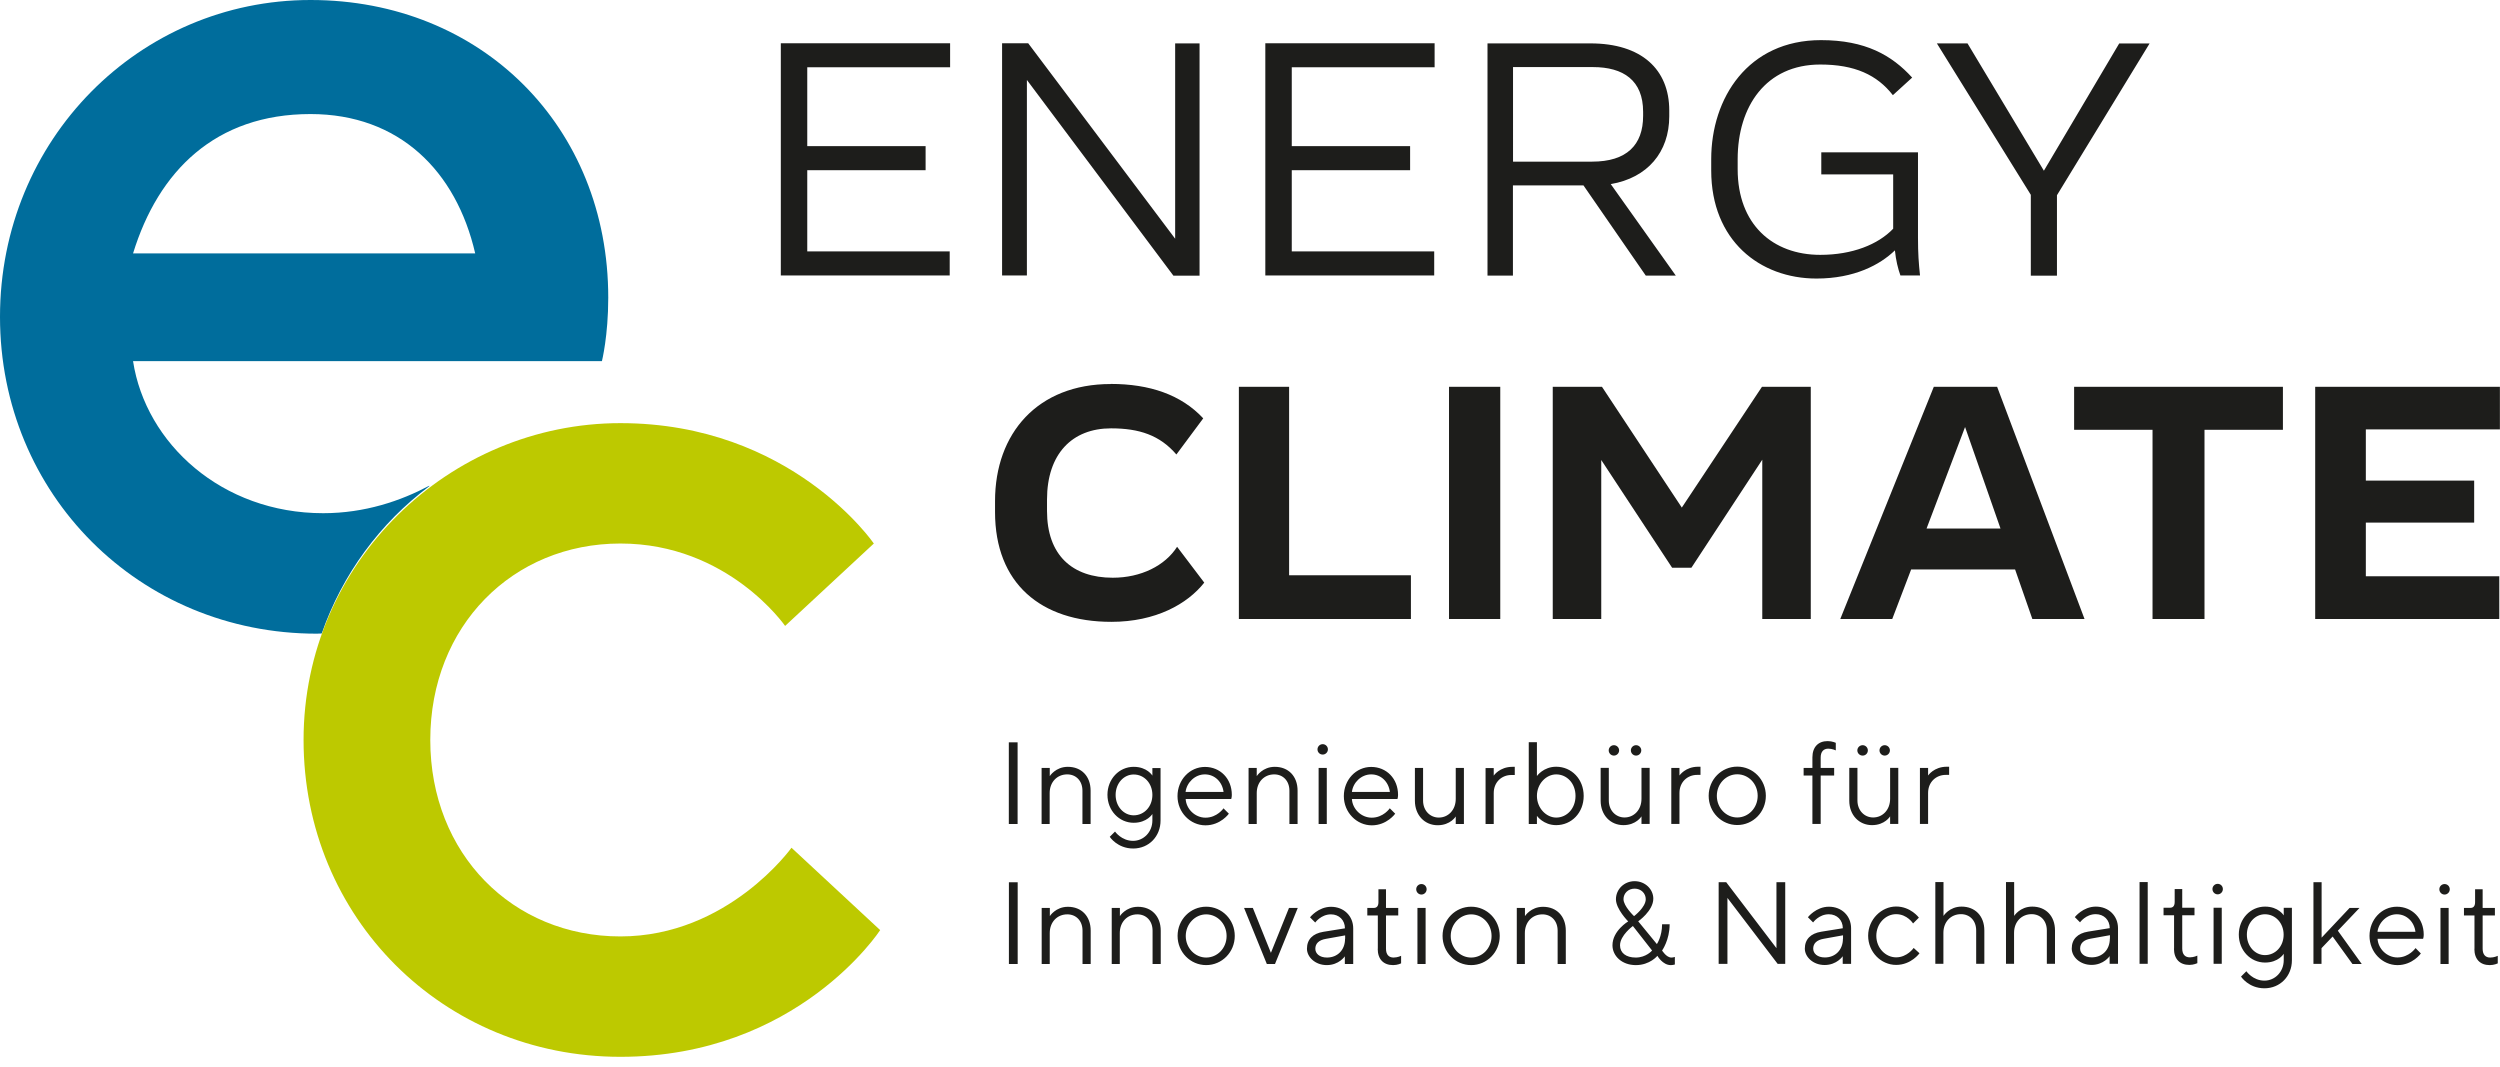 <?xml version="1.0" encoding="UTF-8"?><svg id="Ebene_1" xmlns="http://www.w3.org/2000/svg" xmlns:xlink="http://www.w3.org/1999/xlink" viewBox="0 0 244.84 104.5"><defs><clipPath id="clippath"><rect width="244.84" height="104.5" fill="none"/></clipPath></defs><g clip-path="url(#clippath)"><path d="m207.55,4.25l-7.38,12.47-7.48-12.47h-3l9.2,14.83v7.92h2.56v-7.88l9.07-14.86h-2.97Zm-19.51,22.74c-.13-1.21-.2-2.16-.2-3.71v-8.36h-9.47v2.16h7.04v5.32c-1.48,1.55-4.01,2.56-7.14,2.56-4.65,0-8.09-2.97-8.09-8.39v-.98c0-5.16,2.76-9.27,8.09-9.27,3.37,0,5.56,1.01,7.11,3l1.89-1.72c-1.99-2.19-4.58-3.67-8.93-3.67-7.14,0-10.75,5.66-10.75,11.66v1.11c0,6.84,4.75,10.58,10.31,10.58,3.71,0,6.23-1.35,7.68-2.76.1.98.3,1.79.54,2.46h1.92Zm-39.86-20.42h7.82c3,0,4.92,1.31,4.92,4.38v.4c0,2.86-1.62,4.48-4.99,4.48h-7.75V6.58Zm13.01,20.42h2.93l-6.37-8.96c3.6-.61,5.73-3.13,5.73-6.64v-.57c0-4.01-2.7-6.57-7.72-6.57h-10.08v22.74h2.49v-8.83h6.91l6.1,8.83Zm-20.69-20.39v-2.36h-16.58v22.74h16.54v-2.36h-13.95v-7.95h11.59v-2.36h-11.59v-7.72h13.98Zm-25.41-2.36v19.14l-14.39-19.14h-2.56v22.74h2.43V7.83l14.35,19.17h2.56V4.25h-2.39Zm-22.04,2.36v-2.36h-16.58v22.74h16.54v-2.36h-13.95v-7.95h11.59v-2.36h-11.59v-7.72h13.98Z" fill="#1d1d1b"/><path d="m244.83,42.06v-4.18h-18.09v22.74h18.03v-4.18h-13.07v-5.26h10.61v-4.11h-10.61v-5.02h13.14Zm-21.25-4.18h-20.45v4.21h7.68v18.53h5.09v-18.53h7.68v-4.21Zm-34.9,13.88l3.77-9.94,3.47,9.94h-7.24Zm10.35,8.86h5.12l-8.56-22.74h-6.2l-9.16,22.74h5.09l1.85-4.85h10.18l1.69,4.85Zm-26.47-22.74l-7.85,11.83-7.82-11.83h-4.82v22.74h4.75v-15.57l6.94,10.55h1.89l6.94-10.58v15.6h4.75v-22.74h-4.79Zm-30.65,22.74h5.02v-22.74h-5.02v22.74Zm-15.66-22.74h-4.92v22.74h16.85v-4.28h-11.93v-18.46Zm-17.48-.27c-7.14,0-11.32,4.82-11.32,11.46v1.08c0,6.98,4.48,10.75,11.39,10.75,4.35,0,7.45-1.75,9.1-3.84l-2.66-3.51c-1.18,1.85-3.54,3.03-6.3,3.03-3.98,0-6.44-2.22-6.44-6.54v-1.11c0-4.48,2.46-6.98,6.27-6.98,2.76,0,4.78.67,6.4,2.56l2.63-3.54c-2.16-2.32-5.26-3.37-9.06-3.37" fill="#1d1d1b"/><path d="m46.54,24.82H13.03c2.48-8.07,8.07-13.65,17.38-13.65,8.69,0,14.27,5.58,16.13,13.65m12.41,10.55s.62-2.48.62-6.21C59.58,12.41,47.16,0,30.41,0S0,13.65,0,31.03s13.65,31.03,31.03,31.03c.16,0,.31-.02.48-.02,2.03-5.83,5.71-10.81,10.53-14.42v-.05c-2.79,1.48-6.3,2.69-10.39,2.69-9.93,0-17.38-6.83-18.62-14.89h45.92Z" fill="#006d9c"/><path d="m77.52,83.02s-6.21,8.69-16.76,8.69-18.62-8.07-18.62-19.24,8.07-19.24,18.62-19.24,16.13,8.07,16.13,8.07l8.69-8.07s-8.07-11.79-24.82-11.79-31.03,13.65-31.03,31.03,13.65,31.03,31.03,31.03,25.44-12.41,25.44-12.41l-8.69-8.07Z" fill="#bdc900"/><path d="m242.33,92.92c0,1.03.57,1.6,1.51,1.6.43,0,.78-.17.78-.17v-.74s-.34.17-.74.17c-.46,0-.74-.29-.74-.86v-3.26h1.2v-.74h-1.2v-1.83h-.74v1.26c0,.4-.17.57-.46.57h-.63v.74h1.03v3.26Zm-3.32,1.49h.8v-5.49h-.8v5.49Zm-.11-7.32c0,.29.23.52.51.52s.51-.23.51-.52-.23-.51-.51-.51-.51.23-.51.51m-6.06,4.17c.11-.91.92-1.72,1.89-1.72s1.71.74,1.83,1.72h-3.72Zm3.72,1.6s-.62.91-1.77.91c-1.03,0-1.89-.86-1.94-1.83h4.46s.06-.17.06-.4c0-1.6-1.14-2.74-2.63-2.74s-2.68,1.26-2.68,2.86,1.26,2.86,2.74,2.86,2.29-1.14,2.29-1.14l-.51-.52Zm-10,1.54h.8v-1.54l1.09-1.14,1.94,2.69h.91l-2.34-3.26,2.12-2.23h-.97l-2.74,2.91v-5.43h-.8v8Zm-4.74-.86c-.97,0-1.77-.86-1.77-2s.8-2,1.77-2c1.03,0,1.83.86,1.83,2s-.8,2-1.83,2m-2.34,2.11s.74,1.14,2.29,1.14,2.69-1.2,2.69-2.74v-5.14h-.8v.74s-.51-.86-1.83-.86c-1.43,0-2.57,1.2-2.57,2.74s1.14,2.74,2.57,2.74c1.32,0,1.83-.86,1.83-.86v.63c0,1.14-.86,2-1.89,2-1.14,0-1.77-.92-1.77-.92l-.51.51Zm-2.69-1.26h.8v-5.49h-.8v5.49Zm-.11-7.32c0,.29.23.52.51.52s.51-.23.51-.52-.23-.51-.51-.51-.51.23-.51.51m-3.77,5.83c0,1.03.57,1.6,1.51,1.6.43,0,.78-.17.78-.17v-.74s-.34.17-.74.17c-.46,0-.74-.29-.74-.86v-3.26h1.2v-.74h-1.2v-1.83h-.74v1.26c0,.4-.17.57-.46.57h-.63v.74h1.03v3.26Zm-3.37,1.49h.8v-8h-.8v8Zm-2.91-2.46c0,1.09-.74,1.83-1.77,1.83-.74,0-1.14-.4-1.14-.86,0-.51.34-.85,1.03-.97l1.89-.34v.34Zm0,2.46h.8v-3.49c0-1.2-.91-2.11-2.17-2.11s-2.06,1.03-2.06,1.03l.51.51s.57-.8,1.54-.8c.8,0,1.37.57,1.37,1.37l-2.12.34c-1.03.17-1.6.74-1.6,1.66,0,.8.8,1.6,1.94,1.6,1.2,0,1.77-.86,1.77-.86v.74Zm-10.18,0h.8v-3.03c0-1.09.74-1.83,1.72-1.83.86,0,1.49.63,1.49,1.6v3.26h.8v-3.26c0-1.43-.91-2.34-2.23-2.34-1.2,0-1.77.91-1.77.91v-3.31h-.8v8Zm-6.92,0h.8v-3.03c0-1.09.74-1.83,1.72-1.83.86,0,1.49.63,1.49,1.6v3.26h.8v-3.26c0-1.43-.91-2.34-2.23-2.34-1.2,0-1.77.91-1.77.91v-3.31h-.8v8Zm-2.12-1.54s-.63.91-1.71.91c-1.03,0-1.94-.91-1.94-2.11s.91-2.12,1.94-2.12c1.09,0,1.66.91,1.66.91l.57-.57s-.8-1.09-2.23-1.09-2.74,1.26-2.74,2.86,1.26,2.86,2.74,2.86,2.29-1.14,2.29-1.14l-.57-.52Zm-6.92-.91c0,1.09-.74,1.83-1.77,1.83-.74,0-1.14-.4-1.14-.86,0-.51.34-.85,1.03-.97l1.89-.34v.34Zm0,2.46h.8v-3.49c0-1.2-.91-2.11-2.17-2.11s-2.06,1.03-2.06,1.03l.51.51s.57-.8,1.54-.8c.8,0,1.37.57,1.37,1.37l-2.12.34c-1.03.17-1.6.74-1.6,1.66,0,.8.8,1.6,1.94,1.6,1.2,0,1.77-.86,1.77-.86v.74Zm-12.17,0h.86v-6.46l4.92,6.46h.74v-8h-.86v6.46l-4.92-6.46h-.74v8Zm-6.52-1.31s-.57.69-1.6.69c-.97,0-1.54-.47-1.54-1.2,0-.97,1.26-1.89,1.26-1.89l1.88,2.4Zm-1.77-3.37s-1.03-.97-1.03-1.66c0-.57.46-1.03,1.09-1.03s1.09.46,1.09,1.03c0,.8-1.14,1.66-1.14,1.66Zm.4.52s1.49-1.03,1.49-2.23c0-.92-.8-1.71-1.83-1.71s-1.83.8-1.83,1.77,1.2,2.17,1.2,2.17c0,0-1.54.91-1.54,2.34,0,1.03.91,1.94,2.29,1.94s2.11-.91,2.11-.91c0,0,.51.91,1.31.91.2,0,.4-.06.4-.06v-.74s-.19.06-.34.06c-.49,0-.91-.69-.91-.69,0,0,.74-1.03.74-2.57h-.74c0,1.2-.51,1.94-.51,1.94l-1.83-2.23Zm-11.89,4.17h.8v-3.03c0-1.09.74-1.83,1.72-1.83.86,0,1.49.63,1.49,1.6v3.26h.8v-3.26c0-1.43-.91-2.34-2.23-2.34-1.2,0-1.77.91-1.77.91v-.8h-.8v5.49Zm-4.46-.63c-1.09,0-2-.93-2-2.11s.92-2.12,2-2.12,2,.91,2,2.12-.92,2.11-2,2.11m0,.74c1.54,0,2.8-1.26,2.8-2.86s-1.26-2.86-2.8-2.86-2.8,1.26-2.8,2.86,1.26,2.86,2.8,2.86m-5.26-.11h.8v-5.49h-.8v5.49Zm-.12-7.32c0,.29.23.52.51.52s.51-.23.51-.52-.23-.51-.51-.51-.51.23-.51.51m-3.77,5.83c0,1.03.57,1.6,1.51,1.6.43,0,.78-.17.78-.17v-.74s-.34.17-.74.17c-.46,0-.74-.29-.74-.86v-3.26h1.2v-.74h-1.2v-1.83h-.74v1.26c0,.4-.17.57-.46.57h-.63v.74h1.03v3.26Zm-3.2-.97c0,1.09-.74,1.83-1.77,1.83-.74,0-1.14-.4-1.14-.86,0-.51.34-.85,1.03-.97l1.89-.34v.34Zm0,2.46h.8v-3.49c0-1.2-.91-2.11-2.17-2.11s-2.06,1.03-2.06,1.03l.51.51s.57-.8,1.54-.8c.8,0,1.37.57,1.37,1.37l-2.12.34c-1.03.17-1.6.74-1.6,1.66,0,.8.8,1.6,1.94,1.6,1.2,0,1.77-.86,1.77-.86v.74Zm-7.66,0h.8l2.23-5.49h-.86l-1.77,4.4-1.77-4.4h-.86l2.23,5.49Zm-5.94-.63c-1.09,0-2-.93-2-2.11s.92-2.12,2-2.12,2,.91,2,2.12-.92,2.11-2,2.11m0,.74c1.54,0,2.8-1.26,2.8-2.86s-1.26-2.86-2.8-2.86-2.8,1.26-2.8,2.86,1.26,2.86,2.8,2.86m-9.26-.11h.8v-3.03c0-1.09.74-1.83,1.72-1.83.86,0,1.49.63,1.49,1.6v3.26h.8v-3.26c0-1.43-.91-2.34-2.23-2.34-1.2,0-1.77.91-1.77.91v-.8h-.8v5.49Zm-6.86,0h.8v-3.03c0-1.09.74-1.83,1.72-1.83.86,0,1.49.63,1.49,1.6v3.26h.8v-3.26c0-1.43-.91-2.34-2.23-2.34-1.2,0-1.77.91-1.77.91v-.8h-.8v5.49Zm-3.2,0h.86v-8h-.86v8Z" fill="#1d1d1b"/><path d="m188.03,80.69h.8v-3.03c0-1.09.8-1.77,1.72-1.77h.34v-.8h-.23c-1.26,0-1.83.86-1.83.86v-.74h-.8v5.49Zm-3.96-7.2c0,.28.23.51.51.51s.51-.23.51-.51-.23-.51-.51-.51-.51.23-.51.51m-2.17,0c0,.28.23.51.52.51s.51-.23.51-.51-.23-.51-.51-.51-.52.23-.52.51m-.79,4.92c0,1.43.97,2.4,2.23,2.4s1.77-.86,1.77-.86v.74h.8v-5.49h-.8v3.03c0,1.09-.74,1.83-1.66,1.83-.86,0-1.54-.69-1.54-1.66v-3.2h-.8v3.2Zm-3.6,2.28h.8v-4.74h1.32v-.74h-1.32v-1.03c0-.57.29-.86.74-.86.4,0,.74.17.74.17v-.74s-.34-.17-.8-.17c-.91,0-1.49.57-1.49,1.6v1.03h-.86v.74h.86v4.74Zm-7.37-.63c-1.09,0-2-.93-2-2.12s.91-2.11,2-2.11,2,.91,2,2.11-.92,2.12-2,2.12m0,.74c1.54,0,2.8-1.26,2.8-2.86s-1.26-2.86-2.8-2.86-2.8,1.26-2.8,2.86,1.26,2.86,2.8,2.86m-6.46-.11h.8v-3.03c0-1.09.8-1.77,1.72-1.77h.34v-.8h-.23c-1.26,0-1.83.86-1.83.86v-.74h-.8v5.49Zm-3.96-7.2c0,.28.23.51.51.51s.51-.23.51-.51-.23-.51-.51-.51-.51.23-.51.51m-2.17,0c0,.28.23.51.51.51s.51-.23.51-.51-.23-.51-.51-.51-.51.23-.51.51m-.79,4.92c0,1.43.97,2.4,2.23,2.4s1.77-.86,1.77-.86v.74h.8v-5.49h-.8v3.03c0,1.09-.74,1.83-1.66,1.83-.86,0-1.54-.69-1.54-1.66v-3.2h-.8v3.2Zm-4.35,1.66c-.97,0-1.89-.92-1.89-2.12s.91-2.11,1.89-2.11c1.03,0,1.89.86,1.89,2.11s-.86,2.12-1.89,2.12m-2.69.63h.8v-.8s.63.91,1.89.91c1.49,0,2.69-1.2,2.69-2.86s-1.2-2.86-2.69-2.86c-1.26,0-1.89.91-1.89.91v-3.31h-.8v8Zm-4.23,0h.8v-3.03c0-1.09.8-1.77,1.72-1.77h.34v-.8h-.23c-1.26,0-1.83.86-1.83.86v-.74h-.8v5.49Zm-6.92-2.28c0,1.43.97,2.4,2.23,2.4s1.77-.86,1.77-.86v.74h.8v-5.49h-.8v3.03c0,1.09-.74,1.83-1.66,1.83-.86,0-1.54-.69-1.54-1.66v-3.2h-.8v3.2Zm-6.17-.86c.11-.92.91-1.72,1.89-1.72s1.71.74,1.83,1.72h-3.71Zm3.71,1.6s-.62.92-1.77.92c-1.03,0-1.89-.86-1.94-1.83h4.46s.06-.17.06-.4c0-1.6-1.14-2.74-2.63-2.74s-2.68,1.26-2.68,2.86,1.26,2.86,2.74,2.86,2.29-1.14,2.29-1.14l-.51-.51Zm-6.97,1.54h.8v-5.49h-.8v5.49Zm-.11-7.31c0,.29.23.51.51.51s.51-.23.51-.51-.23-.51-.51-.51-.51.23-.51.51m-6.75,7.31h.8v-3.03c0-1.09.74-1.83,1.71-1.83.86,0,1.49.63,1.49,1.6v3.26h.8v-3.26c0-1.43-.91-2.34-2.23-2.34-1.2,0-1.77.91-1.77.91v-.8h-.8v5.49Zm-6.17-3.14c.11-.92.92-1.72,1.89-1.72s1.71.74,1.83,1.72h-3.72Zm3.72,1.6s-.62.92-1.77.92c-1.03,0-1.89-.86-1.94-1.83h4.46s.06-.17.06-.4c0-1.6-1.14-2.74-2.63-2.74s-2.69,1.26-2.69,2.86,1.26,2.86,2.74,2.86,2.29-1.14,2.29-1.14l-.51-.51Zm-8.8.69c-.97,0-1.77-.86-1.77-2s.8-2,1.77-2c1.03,0,1.83.86,1.83,2s-.8,2-1.83,2m-2.34,2.11s.74,1.14,2.29,1.14,2.68-1.2,2.68-2.74v-5.14h-.8v.74s-.51-.86-1.83-.86c-1.43,0-2.57,1.2-2.57,2.74s1.14,2.74,2.57,2.74c1.31,0,1.83-.86,1.83-.86v.63c0,1.14-.86,2-1.89,2-1.14,0-1.77-.91-1.77-.91l-.51.51Zm-6.69-1.26h.8v-3.03c0-1.09.74-1.83,1.72-1.83.86,0,1.49.63,1.49,1.6v3.26h.8v-3.26c0-1.43-.91-2.34-2.23-2.34-1.2,0-1.77.91-1.77.91v-.8h-.8v5.49Zm-3.2,0h.86v-8h-.86v8Z" fill="#1d1d1b"/></g></svg>
